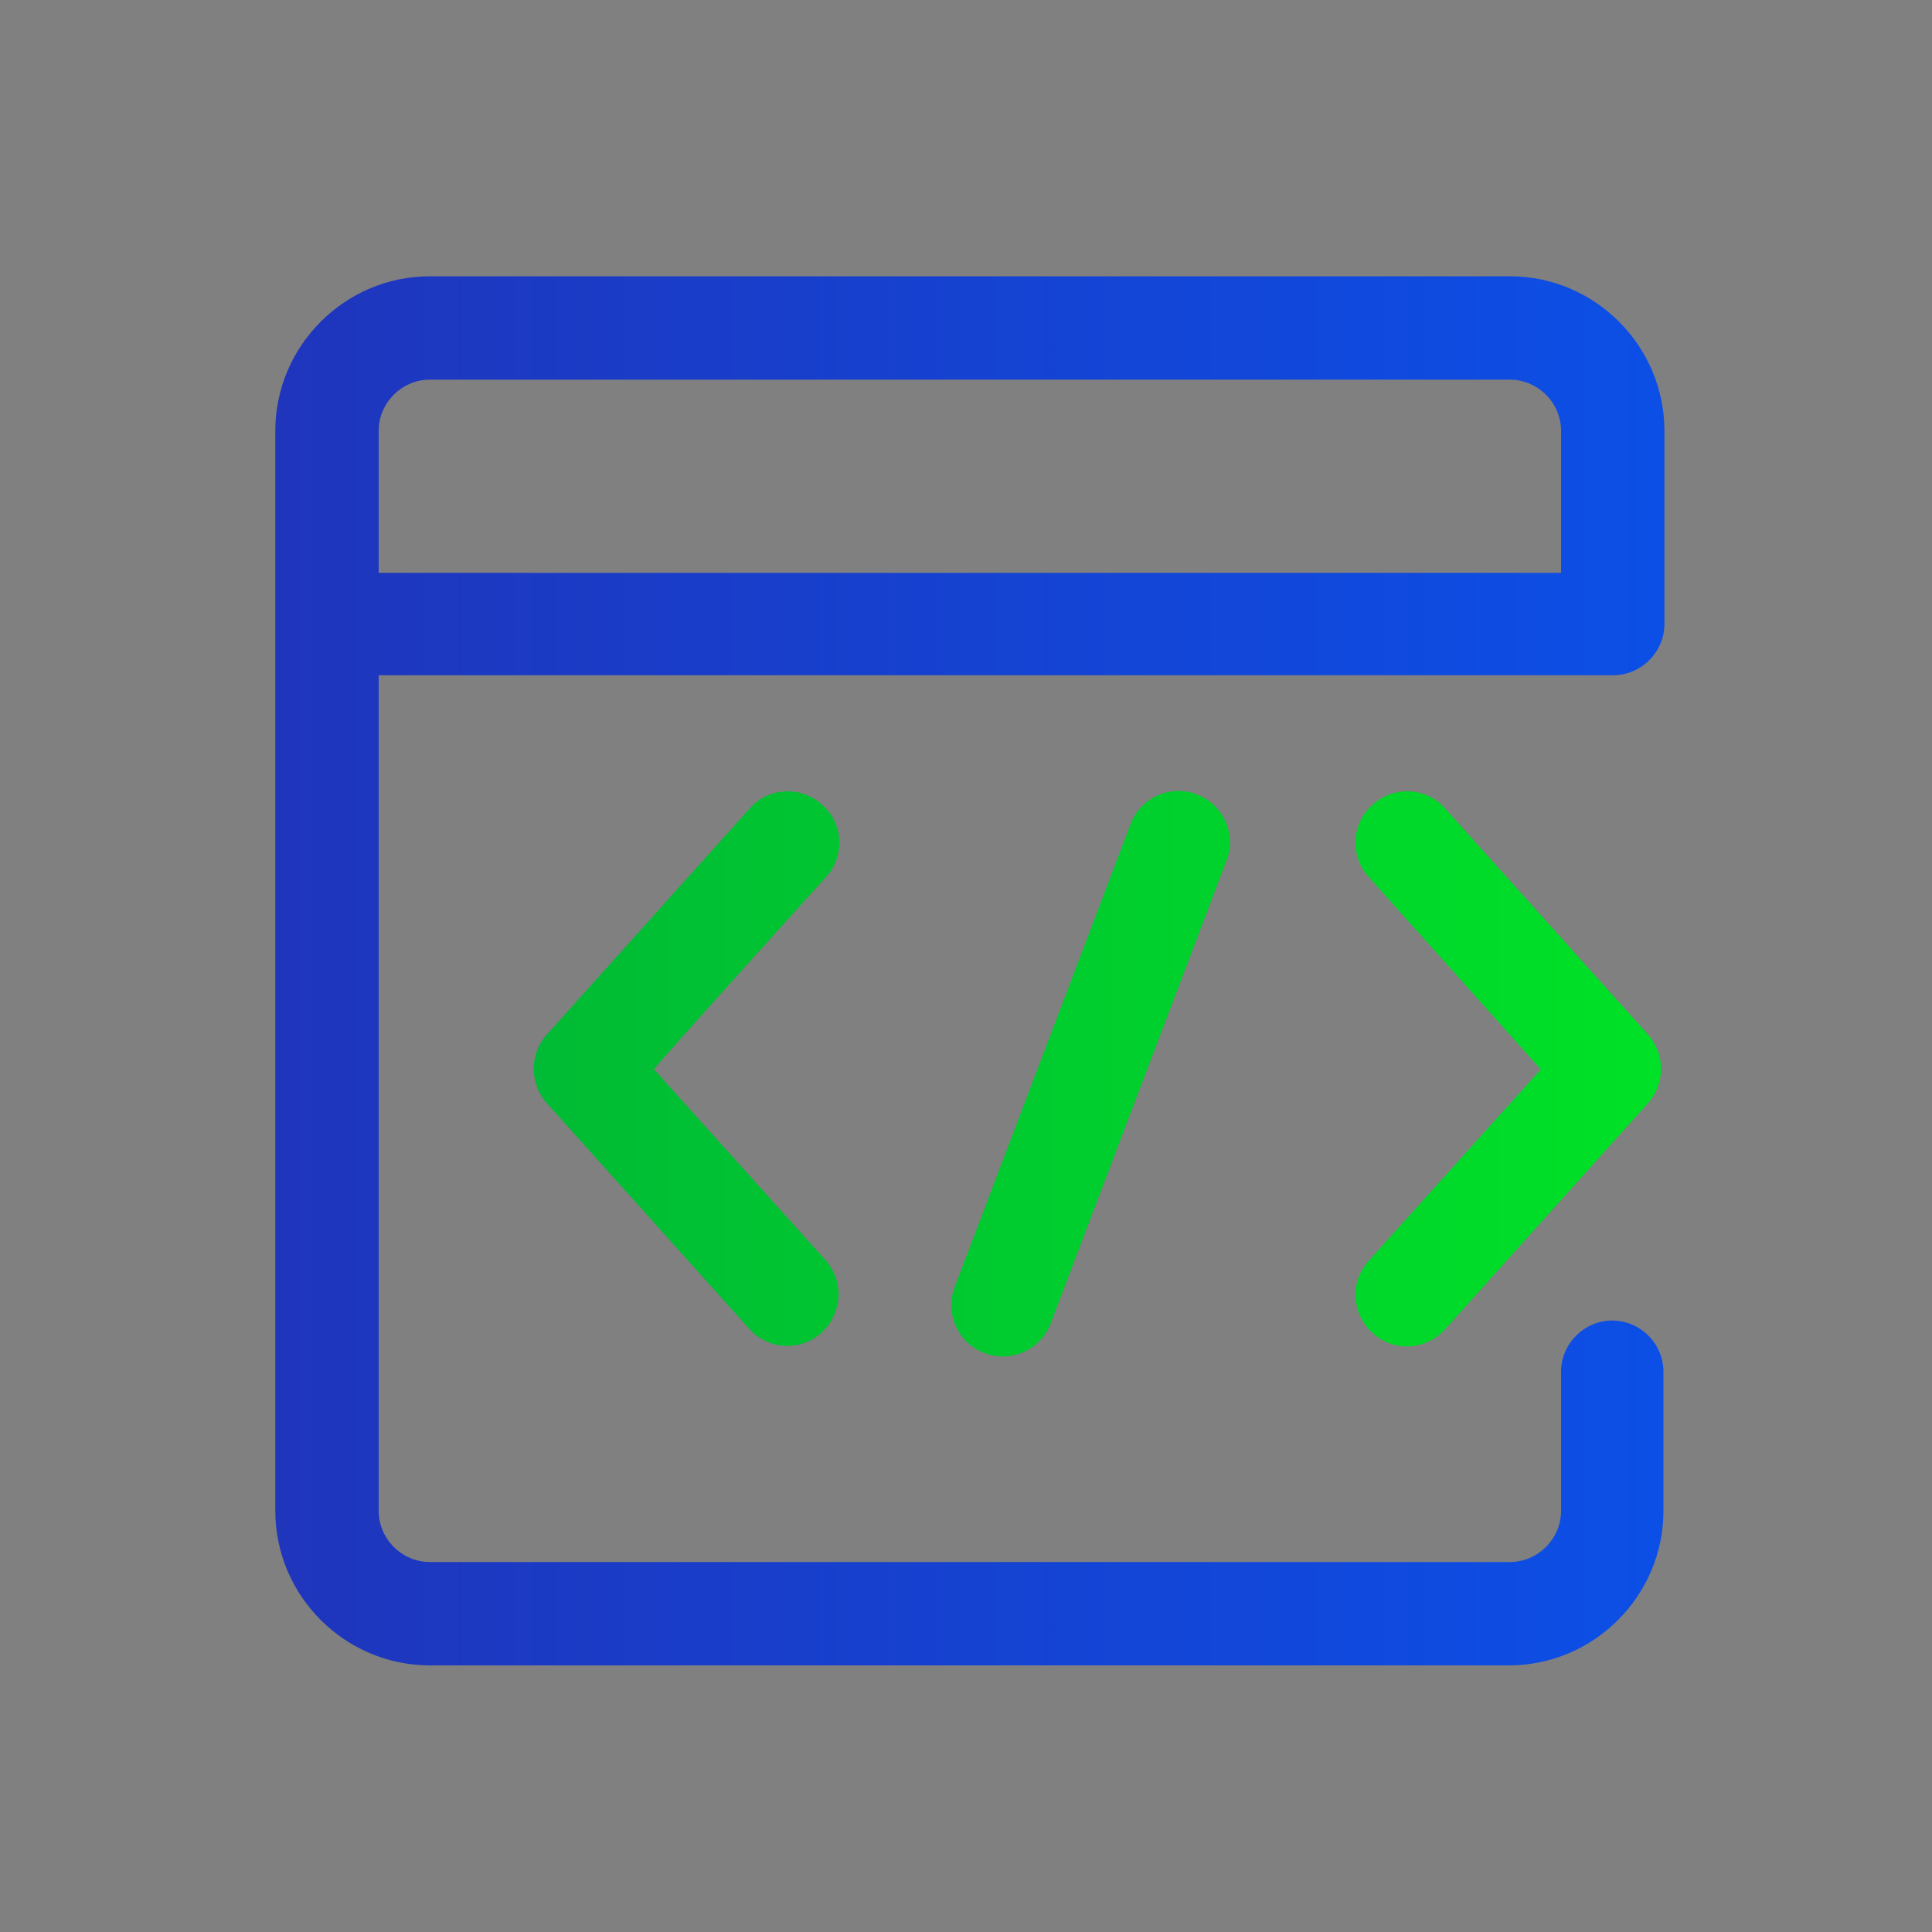 <?xml version="1.0" encoding="utf-8"?>
<!-- Generator: Adobe Illustrator 24.0.0, SVG Export Plug-In . SVG Version: 6.00 Build 0)  -->
<svg version="1.1" id="图层_1" xmlns="http://www.w3.org/2000/svg" xmlns:xlink="http://www.w3.org/1999/xlink" x="0px" y="0px"
	 viewBox="0 0 200 200" style="enable-background:new 0 0 200 200;" xml:space="preserve">
<rect x="0" y="0" width="200" height="200" fill="#808080" stroke="none"/>
<style type="text/css">
	.st0{fill-rule:evenodd;clip-rule:evenodd;fill:#D8D8D8;fill-opacity:0;}
	.st1{fill:url(#路径_3_);}
	.st2{fill-rule:evenodd;clip-rule:evenodd;fill:url(#路径_4_);}
	.st3{fill:#FFFFFF;}
	.st4{fill:url(#path-4_2_);}
	.st5{fill:url(#SVGID_1_);}
	.st6{fill:url(#SVGID_2_);}
</style>
<g id="页面-1">
	<g id="解决方案" transform="translate(-162, -3474)">
		<g id="编组-36" transform="translate(120, 2877)">
			<g id="编组-78" transform="translate(42, 458)">
				<g id="编组-10" transform="translate(0, 136)">
					<g id="icon" transform="translate(0, 3)">
						<rect id="矩形" x="74.2" y="201.6" class="st0" width="56" height="56"/>
						
							<linearGradient id="路径_3_" gradientUnits="userSpaceOnUse" x1="-2295.771" y1="1011.552" x2="-2294.7" y2="1011.552" gradientTransform="matrix(37.333 0 0 37.333 85801.594 -37535.332)">
							<stop  offset="0" style="stop-color:#1F35BC"/>
							<stop  offset="1" style="stop-color:#0C4FE6"/>
							<stop  offset="1" style="stop-color:#0C4FE6"/>
						</linearGradient>
						<path id="路径" class="st1" d="M115,212l13.8,13.8c1.9,1.9,1.9,5,0,6.9L115,246.5c-1.9,1.9-5,1.9-6.9,0l-13.8-13.8
							c-1.9-1.9-1.9-5,0-6.9l13.8-13.8C110,210.1,113.1,210.1,115,212z"/>
						
							<linearGradient id="路径_4_" gradientUnits="userSpaceOnUse" x1="-2295.772" y1="1011.552" x2="-2294.772" y2="1011.552" gradientTransform="matrix(37.333 0 0 37.333 85782.93 -37535.332)">
							<stop  offset="0" style="stop-color:#00BB35"/>
							<stop  offset="1" style="stop-color:#00E127"/>
						</linearGradient>
						<path id="路径_1_" class="st2" d="M96.3,212l13.8,13.8c1.9,1.9,1.9,5,0,6.9l-13.8,13.8c-1.9,1.9-5,1.9-6.9,0l-13.8-13.8
							c-1.9-1.9-1.9-5,0-6.9L89.4,212C91.3,210.1,94.4,210.1,96.3,212z"/>
						<g id="路径_2_">
							<g>
								<path id="path-4" class="st3" d="M103.1,224.9l3.4,3.4c0.5,0.5,0.5,1.2,0,1.7l-3.4,3.4c-0.5,0.5-1.2,0.5-1.7,0L98,230
									c-0.5-0.5-0.5-1.2,0-1.7l3.4-3.4C101.8,224.5,102.6,224.5,103.1,224.9z"/>
							</g>
							<g>
								
									<linearGradient id="path-4_2_" gradientUnits="userSpaceOnUse" x1="-2099.579" y1="1179.205" x2="-2099.579" y2="1180.205" gradientTransform="matrix(9.333 0 0 9.333 19698.254 -10781.332)">
									<stop  offset="0" style="stop-color:#FFFFFF;stop-opacity:0.5"/>
									<stop  offset="1" style="stop-color:#FFFFFF;stop-opacity:0"/>
								</linearGradient>
								<path id="path-4_1_" class="st4" d="M103.1,224.9l3.4,3.4c0.5,0.5,0.5,1.2,0,1.7l-3.4,3.4c-0.5,0.5-1.2,0.5-1.7,0L98,230
									c-0.5-0.5-0.5-1.2,0-1.7l3.4-3.4C101.8,224.5,102.6,224.5,103.1,224.9z"/>
							</g>
						</g>
					</g>
				</g>
			</g>
		</g>
	</g>
</g>
<linearGradient id="SVGID_1_" gradientUnits="userSpaceOnUse" x1="28.51" y1="100.5" x2="172.26" y2="100.5">
	<stop  offset="0" style="stop-color:#1F35BC"/>
	<stop  offset="1" style="stop-color:#0C4FE6"/>
	<stop  offset="1" style="stop-color:#0C4FE6"/>
</linearGradient>
<path class="st5" d="M161.6,59.3V44.6c0-2.9-2.4-5.3-5.3-5.3H44.5c-2.9,0-5.3,2.4-5.3,5.3v14.7H161.6z M39.2,69.9v86.5
	c0,2.9,2.4,5.3,5.3,5.3h111.8c2.9,0,5.3-2.4,5.3-5.3V142c0-2.9,2.4-5.3,5.3-5.3c2.9,0,5.3,2.4,5.3,5.3v14.4c0,8.8-7.2,16-16,16H44.5
	c-8.8,0-16-7.2-16-16V44.6c0-8.8,7.2-16,16-16h111.8c8.8,0,16,7.2,16,16v20c0,2.9-2.4,5.3-5.3,5.3H39.2z"/>
<linearGradient id="SVGID_2_" gradientUnits="userSpaceOnUse" x1="55.129" y1="111.149" x2="172.001" y2="111.149">
	<stop  offset="0" style="stop-color:#00BB35"/>
	<stop  offset="1" style="stop-color:#00E127"/>
</linearGradient>
<path class="st6" d="M117,85.4c1-2.8,4.1-4.2,6.8-3.2c2.8,1,4.2,4.1,3.2,6.8l-18.2,47.9c-1,2.8-4.1,4.2-6.8,3.2
	c-2.8-1-4.2-4.1-3.2-6.8L117,85.4L117,85.4z M141.7,90.8c-2-2.2-1.8-5.6,0.4-7.5c2.2-2,5.6-1.8,7.5,0.4l0,0l21,23.4
	c1.8,2,1.8,5.1,0,7.1l-21,23.4c-2,2.2-5.3,2.4-7.5,0.4c-2.2-2-2.4-5.3-0.4-7.5l17.8-19.8L141.7,90.8L141.7,90.8z M85.5,90.8
	c2-2.2,1.8-5.6-0.4-7.5c-2.2-2-5.6-1.8-7.5,0.4l-21,23.4c-1.8,2-1.8,5.1,0,7.1l21,23.4c2,2.2,5.4,2.3,7.5,0.3c2.1-2,2.3-5.2,0.4-7.4
	l-17.8-19.8C67.6,110.6,85.5,90.8,85.5,90.8z"/>
</svg>
